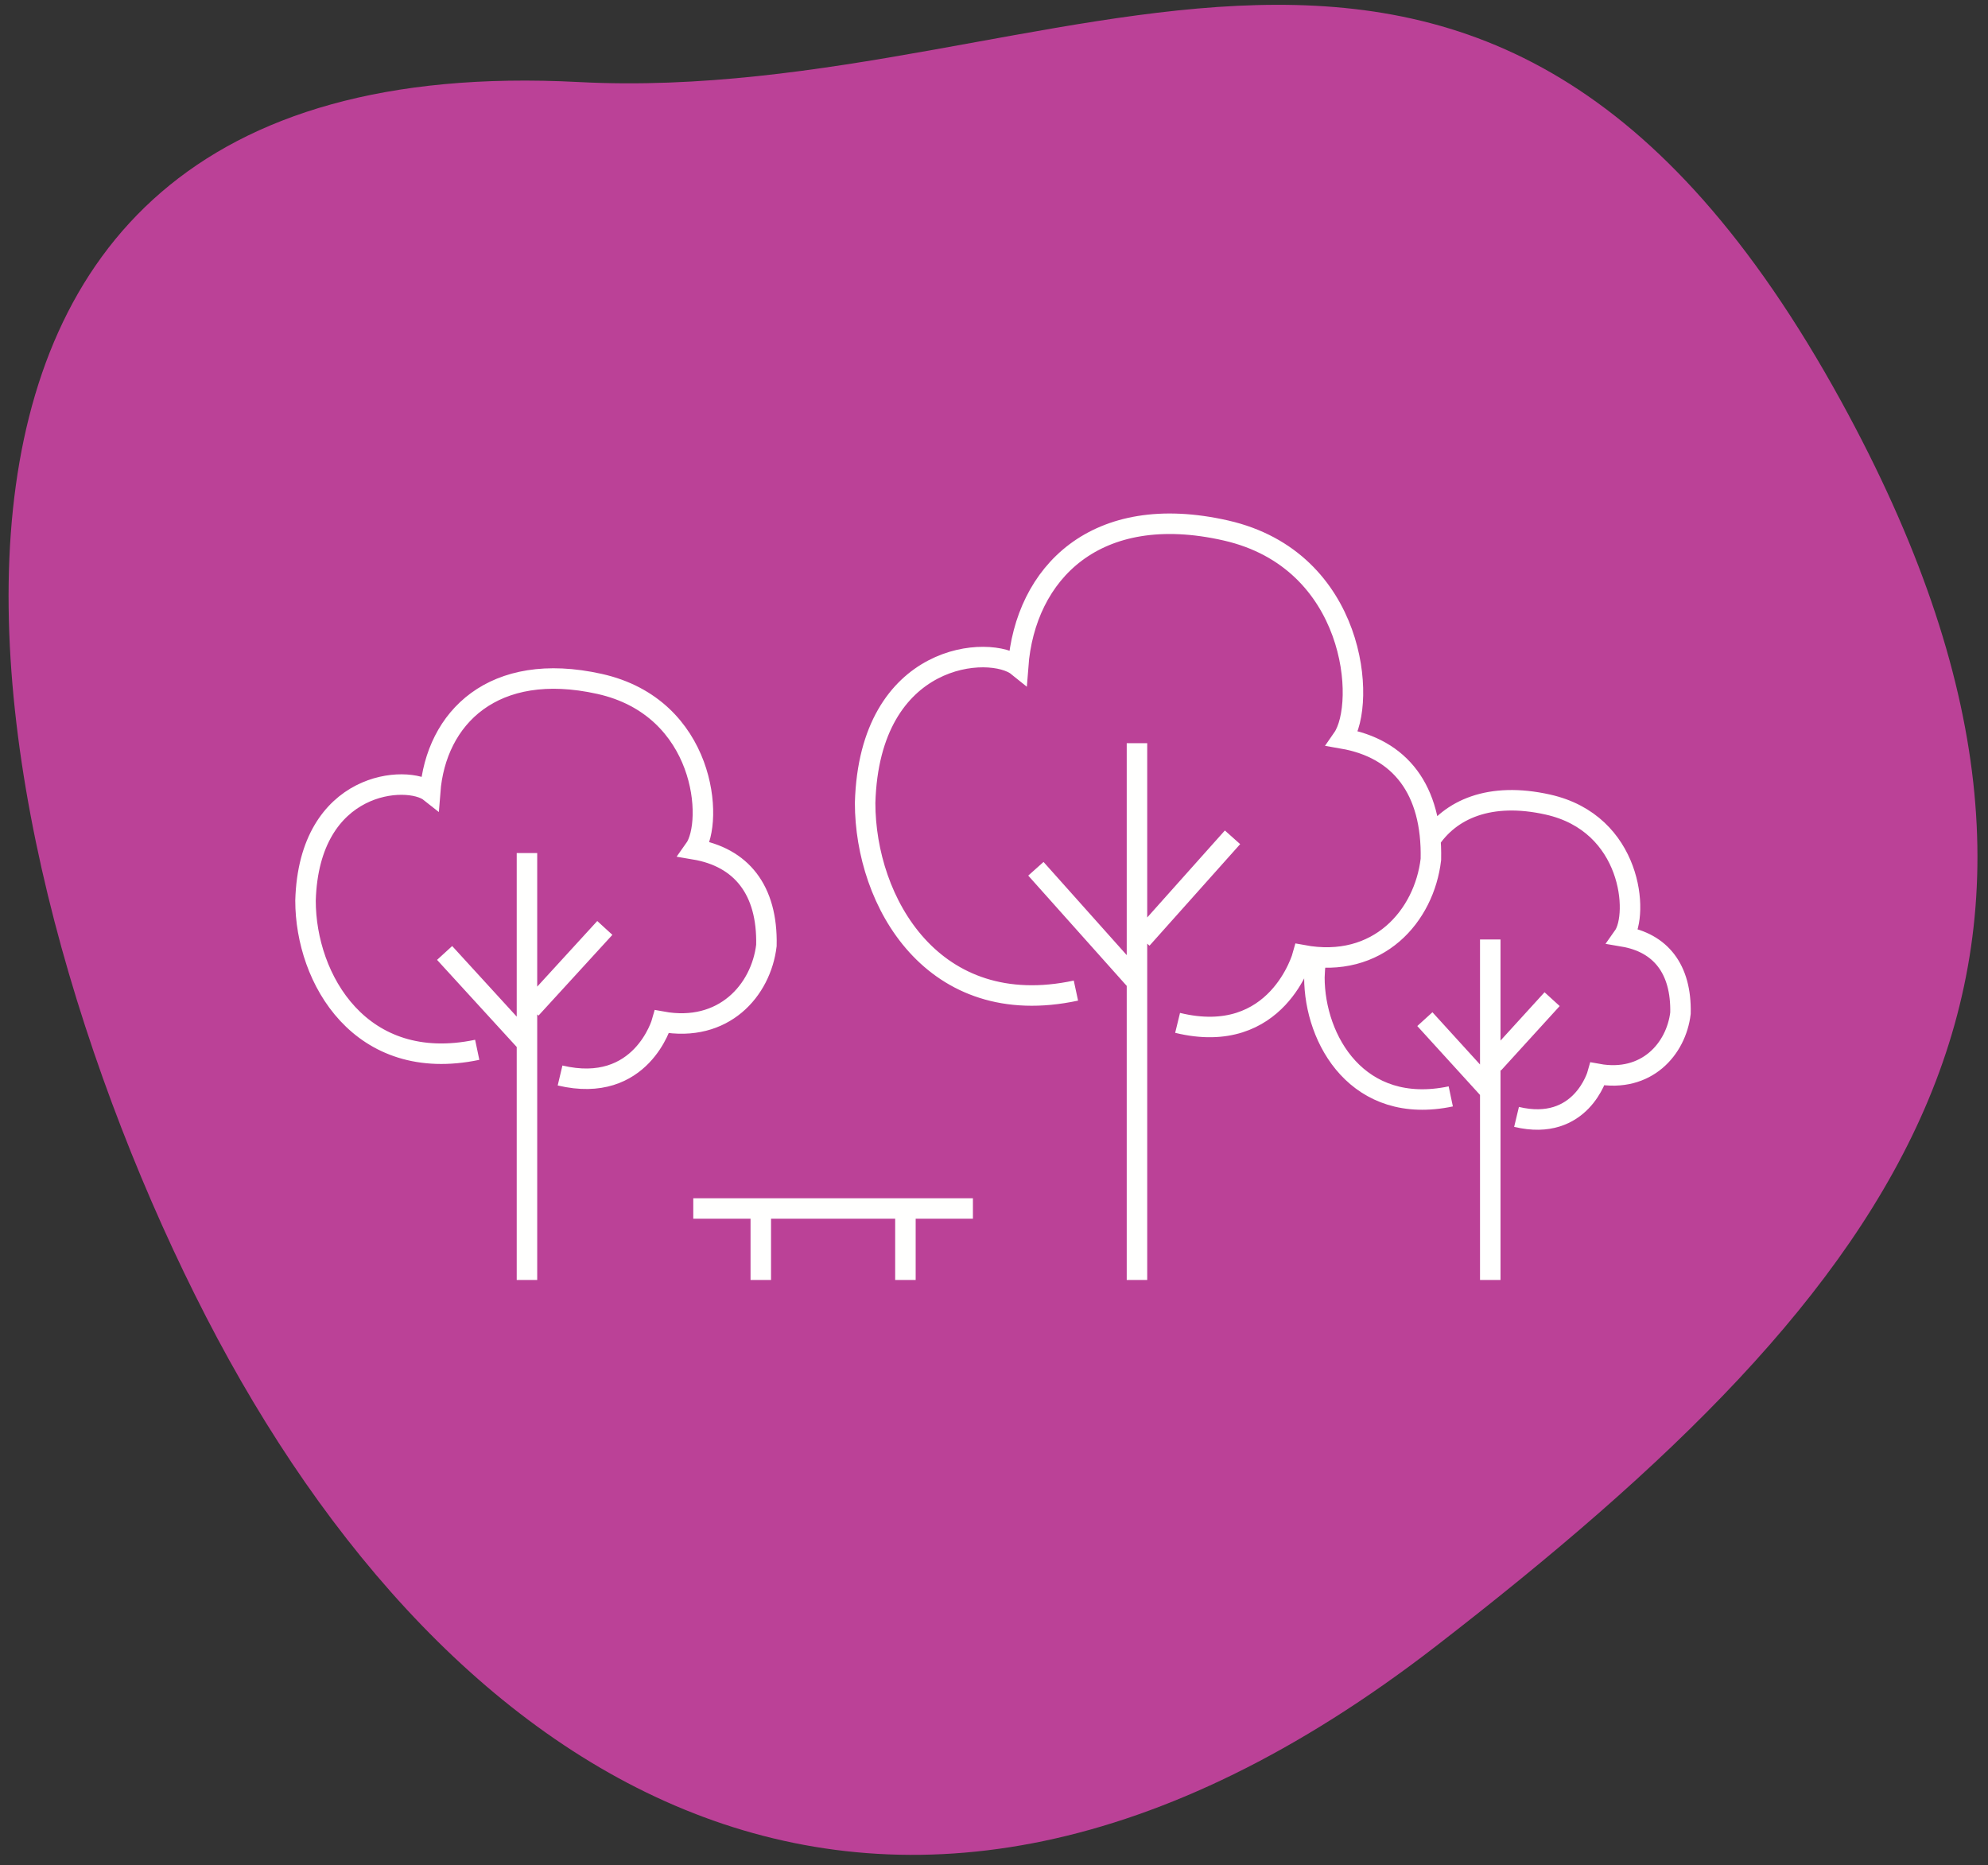 <?xml version="1.0" encoding="UTF-8"?>
<svg width="97px" height="91px" viewBox="0 0 97 91" version="1.1" xmlns="http://www.w3.org/2000/svg" xmlns:xlink="http://www.w3.org/1999/xlink">
    <rect x="0" y="0" width="97" height="91" fill="#333333" stroke="none"/>
    <!-- Generator: Sketch 50.2 (55047) - http://www.bohemiancoding.com/sketch -->
    <title>landscapes_icon</title>
    <desc>Created with Sketch.</desc>
    <defs></defs>
    <g id="Desktop" stroke="none" stroke-width="1" fill="none" fill-rule="evenodd">
        <g id="Desktop---Guidelines" transform="translate(-915, -583)">
            <g id="landscapes_icon" transform="translate(915, 583)">
                <path d="M28.222,4.002 C51.95,5.241 72.268,-12.441 89.839,19.583 C104.86,46.974 92.773,62.753 70.052,80.319 C43.058,101.188 21.779,87.012 10.055,64.241 C-1.668,41.47 -9.407,2.039 28.222,4.002" id="Fill-9" fill="#BB4197"></path>
                <path d="M25.906,49.209 L29.511,45.27 M25.712,50.884 L21.694,46.491 M25.712,41.617 L25.712,62.445 M23.285,51.216 C17.602,52.409 14.907,47.772 14.907,43.936 C15.076,38.062 19.899,37.774 20.987,38.639 C21.268,35.018 24.07,32.213 29.249,33.364 C34.426,34.514 34.853,40.078 33.885,41.435 C36.161,41.819 37.458,43.403 37.395,46.127 C37.132,48.314 35.313,50.392 32.303,49.843 C32.303,49.843 31.308,53.416 27.327,52.469 M55.714,45.804 L60.138,40.849 M55.476,47.907 L50.544,42.384 M55.476,36.258 L55.476,62.445 M52.497,48.327 C45.52,49.826 42.212,43.996 42.212,39.171 C42.42,31.789 48.34,31.426 49.676,32.512 C50.021,27.961 53.461,24.434 59.816,25.881 C66.172,27.327 66.695,34.323 65.509,36.027 C68.302,36.512 69.893,38.504 69.817,41.928 C69.494,44.677 67.262,47.289 63.567,46.601 C63.567,46.601 62.345,51.092 57.458,49.902 M33.827,58.958 L47.471,58.958 M37.121,62.445 L37.121,59.287 M44.178,62.445 L44.178,59.287 M69.748,41.027 C70.752,39.484 72.691,38.618 75.523,39.251 C79.636,40.168 79.974,44.605 79.206,45.687 C81.013,45.995 82.044,47.257 81.995,49.429 C81.785,51.175 80.34,52.832 77.951,52.394 C77.951,52.394 77.16,55.245 73.996,54.489 M72.868,51.888 L75.732,48.745 M72.714,53.224 L69.523,49.72 M72.714,45.833 L72.714,62.445 M70.787,53.489 C66.272,54.44 64.133,50.742 64.133,47.681 C64.14,47.401 64.162,47.135 64.195,46.886" id="Stroke-30" stroke="#FFFFFE"></path>
            </g>
        </g>
    </g>
</svg>